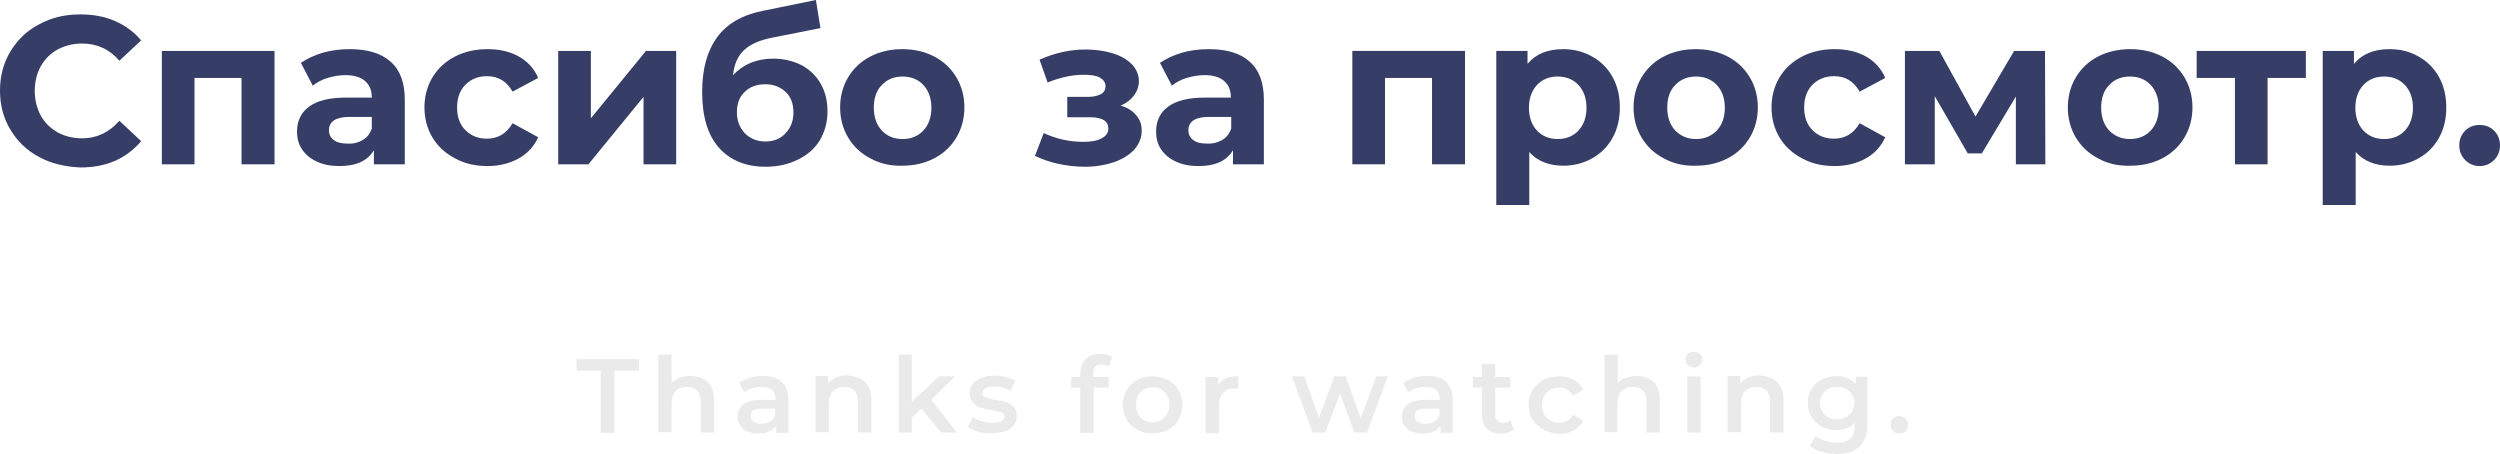 <?xml version="1.0" encoding="UTF-8"?> <!-- Generator: Adobe Illustrator 18.0.0, SVG Export Plug-In . SVG Version: 6.00 Build 0) --> <svg xmlns="http://www.w3.org/2000/svg" xmlns:xlink="http://www.w3.org/1999/xlink" id="Слой_1" x="0px" y="0px" viewBox="0 0 712.1 129.3" xml:space="preserve"> <g> <g> <g> <path fill="#363E67" d="M11.1,44.7C7.7,42.9,5,40.3,3,37c-2-3.3-3-7-3-11.2s1-7.9,3-11.2c2-3.3,4.7-5.9,8.2-7.7 c3.5-1.9,7.3-2.8,11.7-2.8c3.6,0,6.9,0.6,9.9,1.9c2.9,1.3,5.4,3.1,7.4,5.5l-6.2,5.8c-2.8-3.3-6.4-4.9-10.6-4.9 c-2.6,0-4.9,0.6-7,1.7c-2,1.1-3.6,2.7-4.8,4.8c-1.1,2-1.7,4.4-1.7,7c0,2.6,0.6,4.9,1.7,7c1.1,2,2.7,3.6,4.8,4.8 c2,1.1,4.4,1.7,7,1.7c4.2,0,7.7-1.7,10.6-5l6.2,5.8c-2,2.4-4.5,4.3-7.4,5.6c-3,1.3-6.3,1.9-9.9,1.9 C18.5,47.5,14.6,46.6,11.1,44.7z"></path> <path fill="#363E67" d="M78.2,14.5v32.3h-9.4V22.2H55.4v24.6h-9.3V14.5H78.2z"></path> <path fill="#363E67" d="M111.3,17.6c2.7,2.4,4,6,4,10.8v18.4h-8.8v-4c-1.8,3-5,4.5-9.8,4.5c-2.5,0-4.6-0.4-6.5-1.3 c-1.8-0.8-3.2-2-4.2-3.5c-1-1.5-1.4-3.2-1.4-5c0-3,1.1-5.4,3.4-7.1c2.3-1.7,5.7-2.6,10.5-2.6h7.4c0-2-0.6-3.6-1.9-4.7 c-1.2-1.1-3.1-1.7-5.6-1.7c-1.7,0-3.4,0.3-5.1,0.8c-1.7,0.5-3.1,1.3-4.2,2.2l-3.4-6.5c1.8-1.2,3.9-2.2,6.3-2.9c2.5-0.7,5-1,7.6-1 C104.8,14,108.6,15.2,111.3,17.6z M103.3,39.9c1.2-0.7,2.1-1.8,2.6-3.3v-3.3h-6.4c-3.8,0-5.8,1.3-5.8,3.8c0,1.2,0.5,2.2,1.4,2.8 c0.9,0.7,2.2,1,3.9,1C100.7,41,102.1,40.6,103.3,39.9z"></path> <path fill="#363E67" d="M129.6,45.1c-2.7-1.4-4.9-3.4-6.4-5.9c-1.5-2.5-2.3-5.4-2.3-8.6s0.8-6.1,2.3-8.6c1.5-2.5,3.7-4.5,6.4-5.9 c2.7-1.4,5.8-2.1,9.3-2.1c3.4,0,6.4,0.7,8.9,2.1c2.5,1.4,4.4,3.5,5.5,6.1l-7.3,3.9c-1.7-3-4.1-4.4-7.3-4.4 c-2.4,0-4.5,0.8-6.1,2.4c-1.6,1.6-2.4,3.8-2.4,6.5c0,2.8,0.8,4.9,2.4,6.5c1.6,1.6,3.6,2.4,6.1,2.4c3.2,0,5.6-1.5,7.3-4.4l7.3,4 c-1.2,2.6-3,4.6-5.5,6c-2.5,1.4-5.5,2.2-8.9,2.2C135.4,47.3,132.3,46.6,129.6,45.1z"></path> <path fill="#363E67" d="M159,14.5h9.3v19.2L184,14.5h8.6v32.3h-9.3V27.6l-15.7,19.2H159V14.5z"></path> <path fill="#363E67" d="M228.4,18.6c2.3,1.3,4.1,3,5.4,5.3c1.3,2.3,1.9,4.9,1.9,7.9c0,3.1-0.8,5.8-2.2,8.2 c-1.5,2.4-3.6,4.2-6.3,5.5c-2.7,1.3-5.7,2-9.1,2c-5.6,0-10.1-1.8-13.3-5.4c-3.2-3.6-4.8-8.9-4.8-15.9c0-6.5,1.4-11.6,4.2-15.5 c2.8-3.9,7.1-6.4,13-7.6L232.4,0l1.3,8l-13.6,2.7c-3.7,0.7-6.4,1.9-8.2,3.6c-1.8,1.7-2.8,4.1-3.1,7.1c1.4-1.5,3.1-2.7,5-3.5 c2-0.8,4.1-1.2,6.4-1.2C223.3,16.7,226,17.4,228.4,18.6z M223.8,37.9c1.5-1.6,2.2-3.5,2.2-5.9c0-2.4-0.7-4.4-2.2-5.8 c-1.5-1.4-3.4-2.2-5.8-2.2c-2.4,0-4.4,0.7-5.9,2.2c-1.5,1.4-2.2,3.4-2.2,5.8c0,2.4,0.8,4.4,2.3,6c1.5,1.5,3.5,2.3,5.8,2.3 C220.4,40.3,222.4,39.5,223.8,37.9z"></path> <path fill="#363E67" d="M247.9,45.1c-2.7-1.4-4.8-3.4-6.3-5.9c-1.5-2.5-2.3-5.4-2.3-8.6s0.8-6.1,2.3-8.6c1.5-2.5,3.6-4.5,6.3-5.9 c2.7-1.4,5.7-2.1,9.1-2.1c3.4,0,6.4,0.7,9.1,2.1c2.7,1.4,4.8,3.4,6.3,5.9c1.5,2.5,2.3,5.4,2.3,8.6s-0.8,6.1-2.3,8.6 c-1.5,2.5-3.6,4.5-6.3,5.9c-2.7,1.4-5.7,2.1-9.1,2.1C253.7,47.3,250.6,46.6,247.9,45.1z M263,37.2c1.5-1.6,2.3-3.8,2.3-6.5 c0-2.7-0.8-4.9-2.3-6.5c-1.5-1.6-3.5-2.4-5.9-2.4c-2.4,0-4.4,0.8-5.9,2.4c-1.6,1.6-2.3,3.8-2.3,6.5c0,2.7,0.8,4.9,2.3,6.5 s3.5,2.4,5.9,2.4C259.5,39.6,261.5,38.8,263,37.2z"></path> <path fill="#363E67" d="M323.6,32.8c1.1,1.2,1.6,2.7,1.6,4.4c0,2-0.7,3.8-2.1,5.4c-1.4,1.5-3.3,2.7-5.8,3.6 c-2.4,0.8-5.2,1.3-8.3,1.3c-2.5,0-5-0.3-7.4-0.8c-2.4-0.5-4.7-1.3-6.8-2.3l2.5-6.5c3.4,1.6,7.2,2.5,11.3,2.5c2.2,0,3.9-0.3,5.2-1 c1.3-0.7,1.9-1.6,1.9-2.8c0-1-0.4-1.8-1.3-2.4c-0.9-0.5-2.2-0.8-3.8-0.8H304v-5.8h5.8c1.6,0,2.9-0.3,3.8-0.8 c0.9-0.5,1.3-1.3,1.3-2.3c0-1-0.6-1.8-1.6-2.4c-1.1-0.6-2.7-0.8-4.7-0.8c-3.1,0-6.5,0.7-10.2,2.2l-2.3-6.5 c4.5-2,8.8-2.9,13.1-2.9c2.9,0,5.5,0.4,7.8,1.1c2.3,0.7,4.1,1.8,5.4,3.1c1.3,1.4,2,3,2,4.8c0,1.5-0.5,2.9-1.4,4.1 c-0.9,1.2-2.2,2.2-3.8,2.9C321.1,30.6,322.5,31.5,323.6,32.8z"></path> <path fill="#363E67" d="M356,17.6c2.7,2.4,4,6,4,10.8v18.4h-8.8v-4c-1.8,3-5,4.5-9.8,4.5c-2.5,0-4.6-0.4-6.5-1.3 c-1.8-0.8-3.2-2-4.2-3.5c-1-1.5-1.4-3.2-1.4-5c0-3,1.1-5.4,3.4-7.1c2.3-1.7,5.7-2.6,10.5-2.6h7.4c0-2-0.6-3.6-1.9-4.7 c-1.2-1.1-3.1-1.7-5.6-1.7c-1.7,0-3.4,0.3-5.1,0.8c-1.7,0.5-3.1,1.3-4.2,2.2l-3.4-6.5c1.8-1.2,3.9-2.2,6.3-2.9c2.5-0.7,5-1,7.6-1 C349.5,14,353.4,15.2,356,17.6z M348.1,39.9c1.2-0.7,2.1-1.8,2.6-3.3v-3.3h-6.4c-3.8,0-5.8,1.3-5.8,3.8c0,1.2,0.5,2.2,1.4,2.8 c0.9,0.7,2.2,1,3.9,1C345.4,41,346.8,40.6,348.1,39.9z"></path> <path fill="#363E67" d="M417.3,14.5v32.3h-9.4V22.2h-13.4v24.6h-9.3V14.5H417.3z"></path> <path fill="#363E67" d="M453.5,16.1c2.5,1.4,4.4,3.3,5.8,5.8c1.4,2.5,2.1,5.4,2.1,8.7s-0.7,6.2-2.1,8.7c-1.4,2.5-3.3,4.4-5.8,5.8 s-5.2,2.1-8.2,2.1c-4.1,0-7.4-1.3-9.7-3.9v15.1h-9.4V14.5h8.9v3.7c2.3-2.8,5.7-4.2,10.1-4.2C448.3,14,451,14.7,453.5,16.1z M449.6,37.2c1.5-1.6,2.3-3.8,2.3-6.5c0-2.7-0.8-4.9-2.3-6.5c-1.5-1.6-3.5-2.4-5.9-2.4c-2.4,0-4.4,0.8-5.9,2.4 c-1.5,1.6-2.3,3.8-2.3,6.5c0,2.7,0.8,4.9,2.3,6.5c1.5,1.6,3.5,2.4,5.9,2.4C446.1,39.6,448.1,38.8,449.6,37.2z"></path> <path fill="#363E67" d="M473.9,45.1c-2.7-1.4-4.8-3.4-6.3-5.9c-1.5-2.5-2.3-5.4-2.3-8.6s0.8-6.1,2.3-8.6c1.5-2.5,3.6-4.5,6.3-5.9 c2.7-1.4,5.7-2.1,9.1-2.1c3.4,0,6.4,0.7,9.1,2.1c2.7,1.4,4.8,3.4,6.3,5.9c1.5,2.5,2.3,5.4,2.3,8.6s-0.8,6.1-2.3,8.6 c-1.5,2.5-3.6,4.5-6.3,5.9c-2.7,1.4-5.7,2.1-9.1,2.1C479.7,47.3,476.6,46.6,473.9,45.1z M489,37.2c1.5-1.6,2.3-3.8,2.3-6.5 c0-2.7-0.8-4.9-2.3-6.5c-1.5-1.6-3.5-2.4-5.9-2.4c-2.4,0-4.4,0.8-5.9,2.4c-1.6,1.6-2.3,3.8-2.3,6.5c0,2.7,0.8,4.9,2.3,6.5 c1.6,1.6,3.5,2.4,5.9,2.4C485.5,39.6,487.4,38.8,489,37.2z"></path> <path fill="#363E67" d="M513.3,45.1c-2.7-1.4-4.9-3.4-6.4-5.9c-1.5-2.5-2.3-5.4-2.3-8.6s0.8-6.1,2.3-8.6c1.5-2.5,3.7-4.5,6.4-5.9 c2.7-1.4,5.8-2.1,9.3-2.1c3.4,0,6.4,0.7,8.9,2.1s4.4,3.5,5.5,6.1l-7.3,3.9c-1.7-3-4.1-4.4-7.3-4.4c-2.4,0-4.5,0.8-6.1,2.4 c-1.6,1.6-2.4,3.8-2.4,6.5c0,2.8,0.8,4.9,2.4,6.5c1.6,1.6,3.6,2.4,6.1,2.4c3.2,0,5.6-1.5,7.3-4.4l7.3,4c-1.2,2.6-3,4.6-5.5,6 c-2.5,1.4-5.5,2.2-8.9,2.2C519.1,47.3,516,46.6,513.3,45.1z"></path> <path fill="#363E67" d="M574.2,46.8V27.5l-9.7,16.2h-4l-9.4-16.3v19.4h-8.5V14.5h9.8l10.3,18.7l11-18.7h8.8l0.1,32.3H574.2z"></path> <path fill="#363E67" d="M597.6,45.1c-2.7-1.4-4.8-3.4-6.3-5.9c-1.5-2.5-2.3-5.4-2.3-8.6s0.8-6.1,2.3-8.6c1.5-2.5,3.6-4.5,6.3-5.9 s5.8-2.1,9.2-2.1c3.4,0,6.4,0.7,9.1,2.1c2.7,1.4,4.8,3.4,6.3,5.9c1.5,2.5,2.3,5.4,2.3,8.6s-0.8,6.1-2.3,8.6 c-1.5,2.5-3.6,4.5-6.3,5.9c-2.7,1.4-5.7,2.1-9.1,2.1C603.3,47.3,600.3,46.6,597.6,45.1z M612.6,37.2c1.5-1.6,2.3-3.8,2.3-6.5 c0-2.7-0.8-4.9-2.3-6.5c-1.5-1.6-3.5-2.4-5.9-2.4c-2.4,0-4.4,0.8-5.9,2.4c-1.6,1.6-2.3,3.8-2.3,6.5c0,2.7,0.8,4.9,2.3,6.5 c1.6,1.6,3.5,2.4,5.9,2.4C609.1,39.6,611.1,38.8,612.6,37.2z"></path> <path fill="#363E67" d="M656.8,22.2h-10.9v24.6h-9.3V22.2h-10.9v-7.7h31.1V22.2z"></path> <path fill="#363E67" d="M688.9,16.1c2.5,1.4,4.4,3.3,5.8,5.8c1.4,2.5,2.1,5.4,2.1,8.7s-0.7,6.2-2.1,8.7c-1.4,2.5-3.3,4.4-5.8,5.8 s-5.2,2.1-8.2,2.1c-4.1,0-7.4-1.3-9.7-3.9v15.1h-9.4V14.5h8.9v3.7c2.3-2.8,5.7-4.2,10.1-4.2C683.8,14,686.5,14.7,688.9,16.1z M685,37.2c1.5-1.6,2.3-3.8,2.3-6.5c0-2.7-0.8-4.9-2.3-6.5c-1.5-1.6-3.5-2.4-5.9-2.4c-2.4,0-4.4,0.8-5.9,2.4 c-1.5,1.6-2.3,3.8-2.3,6.5c0,2.7,0.8,4.9,2.3,6.5c1.5,1.6,3.5,2.4,5.9,2.4C681.5,39.6,683.5,38.8,685,37.2z"></path> <path fill="#363E67" d="M702.2,45.6c-1.1-1.1-1.7-2.5-1.7-4.2c0-1.7,0.6-3.1,1.7-4.2c1.1-1.1,2.5-1.6,4.1-1.6 c1.6,0,3,0.5,4.1,1.6c1.1,1.1,1.7,2.5,1.7,4.2c0,1.7-0.6,3.1-1.7,4.2c-1.1,1.1-2.5,1.7-4.1,1.7C704.7,47.3,703.3,46.7,702.2,45.6 z"></path> </g> </g> <g> <path fill="#EAEAEA" d="M171.2,105.6h-7v-3.3h17.8v3.3h-7v17.7h-3.9V105.6z"></path> <path fill="#EAEAEA" d="M201.6,108.8c1.2,1.2,1.8,2.9,1.8,5.2v9.2h-3.8v-8.7c0-1.4-0.3-2.5-1-3.2c-0.7-0.7-1.6-1.1-2.8-1.1 c-1.4,0-2.5,0.4-3.3,1.2c-0.8,0.8-1.2,2-1.2,3.6v8.1h-3.8V101h3.8v8.1c0.6-0.7,1.4-1.2,2.3-1.5s1.9-0.5,3-0.5 C198.8,107.1,200.4,107.7,201.6,108.8z"></path> <path fill="#EAEAEA" d="M222.7,108.8c1.2,1.1,1.9,2.8,1.9,5.1v9.4h-3.5v-2c-0.5,0.7-1.1,1.2-2,1.6c-0.9,0.4-1.9,0.6-3.1,0.6 s-2.2-0.2-3.1-0.6c-0.9-0.4-1.6-1-2.1-1.7c-0.5-0.7-0.7-1.6-0.7-2.5c0-1.4,0.5-2.6,1.6-3.5s2.8-1.3,5.1-1.3h4.1v-0.2 c0-1.1-0.3-2-1-2.6c-0.7-0.6-1.7-0.9-3-0.9c-0.9,0-1.8,0.1-2.7,0.4c-0.9,0.3-1.6,0.7-2.2,1.2l-1.5-2.7c0.8-0.6,1.9-1.1,3-1.5 c1.2-0.3,2.4-0.5,3.8-0.5C219.7,107.1,221.5,107.6,222.7,108.8z M219.3,120.1c0.7-0.4,1.2-1,1.5-1.8v-1.9H217 c-2.2,0-3.2,0.7-3.2,2.1c0,0.7,0.3,1.2,0.8,1.6c0.5,0.4,1.3,0.6,2.2,0.6C217.7,120.7,218.6,120.5,219.3,120.1z"></path> <path fill="#EAEAEA" d="M246.4,108.8c1.2,1.2,1.8,2.9,1.8,5.2v9.2h-3.8v-8.7c0-1.4-0.3-2.5-1-3.2c-0.7-0.7-1.6-1.1-2.8-1.1 c-1.4,0-2.5,0.4-3.3,1.2c-0.8,0.8-1.2,2-1.2,3.6v8.1h-3.8v-16h3.6v2.1c0.6-0.7,1.4-1.3,2.3-1.7c0.9-0.4,2-0.6,3.2-0.6 C243.5,107.1,245.1,107.7,246.4,108.8z"></path> <path fill="#EAEAEA" d="M262.5,116.4l-2.8,2.6v4.2H256V101h3.7v13.4l7.8-7.2h4.5l-6.7,6.7l7.3,9.3H268L262.5,116.4z"></path> <path fill="#EAEAEA" d="M278.7,123c-1.2-0.3-2.2-0.8-3-1.3l1.4-2.9c0.7,0.5,1.6,0.9,2.6,1.2c1,0.3,2,0.4,3,0.4 c2.2,0,3.4-0.6,3.4-1.8c0-0.6-0.3-0.9-0.9-1.2c-0.6-0.2-1.5-0.4-2.7-0.6c-1.3-0.2-2.4-0.4-3.2-0.7c-0.8-0.3-1.6-0.7-2.2-1.4 c-0.6-0.7-0.9-1.6-0.9-2.7c0-1.5,0.6-2.7,1.9-3.6c1.3-0.9,3-1.4,5.1-1.4c1.1,0,2.2,0.1,3.3,0.4c1.1,0.3,2,0.6,2.7,1l-1.4,2.9 c-1.4-0.8-2.9-1.2-4.6-1.2c-1.1,0-1.9,0.2-2.5,0.5s-0.9,0.8-0.9,1.3c0,0.6,0.3,1,0.9,1.3c0.6,0.2,1.6,0.5,2.8,0.7 c1.3,0.2,2.3,0.4,3.1,0.7c0.8,0.3,1.5,0.7,2.1,1.3c0.6,0.6,0.9,1.5,0.9,2.6c0,1.5-0.6,2.7-1.9,3.6c-1.3,0.9-3.1,1.3-5.3,1.3 C281.2,123.5,279.9,123.3,278.7,123z"></path> <path fill="#EAEAEA" d="M311.4,106.4v1h4.4v3h-4.3v12.9h-3.8v-12.9h-2.6v-3h2.6v-1c0-1.7,0.5-3.1,1.5-4.1c1-1,2.4-1.5,4.2-1.5 c1.4,0,2.6,0.3,3.4,0.9l-1,2.8c-0.6-0.4-1.3-0.7-2.1-0.7C312.2,103.8,311.4,104.7,311.4,106.4z"></path> <path fill="#EAEAEA" d="M323.9,122.4c-1.3-0.7-2.3-1.7-3-2.9s-1.1-2.7-1.1-4.2s0.4-3,1.1-4.2c0.7-1.2,1.7-2.2,3-2.9 c1.3-0.7,2.8-1,4.4-1c1.6,0,3.1,0.4,4.4,1c1.3,0.7,2.3,1.7,3,2.9c0.7,1.2,1.1,2.7,1.1,4.2s-0.4,3-1.1,4.2c-0.7,1.2-1.7,2.2-3,2.9 c-1.3,0.7-2.8,1-4.4,1C326.7,123.5,325.2,123.1,323.9,122.4z M331.7,118.9c0.9-0.9,1.4-2.1,1.4-3.6s-0.5-2.7-1.4-3.6 s-2-1.4-3.4-1.4c-1.4,0-2.5,0.5-3.4,1.4c-0.9,0.9-1.3,2.1-1.3,3.6s0.4,2.7,1.3,3.6c0.9,0.9,2,1.4,3.4,1.4 C329.7,120.3,330.8,119.8,331.7,118.9z"></path> <path fill="#EAEAEA" d="M352.7,107.1v3.6c-0.3-0.1-0.6-0.1-0.9-0.1c-1.5,0-2.6,0.4-3.4,1.3c-0.8,0.9-1.2,2.1-1.2,3.7v7.8h-3.8v-16 h3.6v2.3C348.1,107.9,350,107.1,352.7,107.1z"></path> <path fill="#EAEAEA" d="M395.3,107.2l-5.9,16h-3.6l-4.1-11l-4.2,11h-3.6l-5.9-16h3.5l4.2,11.8l4.4-11.8h3.2l4.3,11.9l4.4-11.9 H395.3z"></path> <path fill="#EAEAEA" d="M411.9,108.8c1.2,1.1,1.9,2.8,1.9,5.1v9.4h-3.5v-2c-0.5,0.7-1.1,1.2-2,1.6c-0.9,0.4-1.9,0.6-3.1,0.6 s-2.2-0.2-3.1-0.6c-0.9-0.4-1.6-1-2.1-1.7c-0.5-0.7-0.7-1.6-0.7-2.5c0-1.4,0.5-2.6,1.6-3.5s2.8-1.3,5.1-1.3h4.1v-0.2 c0-1.1-0.3-2-1-2.6c-0.7-0.6-1.7-0.9-3-0.9c-0.9,0-1.8,0.1-2.7,0.4c-0.9,0.3-1.6,0.7-2.2,1.2l-1.5-2.7c0.8-0.6,1.9-1.1,3-1.5 c1.2-0.3,2.4-0.5,3.8-0.5C408.9,107.1,410.7,107.6,411.9,108.8z M408.5,120.1c0.7-0.4,1.2-1,1.5-1.8v-1.9h-3.9 c-2.2,0-3.2,0.7-3.2,2.1c0,0.7,0.3,1.2,0.8,1.6c0.5,0.4,1.3,0.6,2.2,0.6C406.9,120.7,407.8,120.5,408.5,120.1z"></path> <path fill="#EAEAEA" d="M431.2,122.4c-0.4,0.4-1,0.6-1.6,0.8c-0.6,0.2-1.3,0.3-2,0.3c-1.8,0-3.1-0.5-4.1-1.4s-1.4-2.3-1.4-4v-7.7 h-2.6v-3h2.6v-3.7h3.8v3.7h4.3v3h-4.3v7.6c0,0.8,0.2,1.4,0.6,1.8c0.4,0.4,0.9,0.6,1.6,0.6c0.8,0,1.5-0.2,2.1-0.7L431.2,122.4z"></path> <path fill="#EAEAEA" d="M439.6,122.4c-1.3-0.7-2.3-1.7-3.1-2.9s-1.1-2.7-1.1-4.2s0.4-3,1.1-4.2c0.7-1.2,1.8-2.2,3.1-2.9 c1.3-0.7,2.8-1,4.5-1c1.6,0,3,0.3,4.2,1c1.2,0.6,2.1,1.6,2.7,2.8l-2.9,1.7c-0.5-0.7-1-1.3-1.7-1.7c-0.7-0.4-1.4-0.6-2.3-0.6 c-1.4,0-2.6,0.5-3.5,1.4c-0.9,0.9-1.4,2.1-1.4,3.6s0.5,2.7,1.4,3.6c0.9,0.9,2.1,1.4,3.5,1.4c0.8,0,1.6-0.2,2.3-0.6 c0.7-0.4,1.3-0.9,1.7-1.7l2.9,1.7c-0.6,1.2-1.5,2.1-2.7,2.8c-1.2,0.6-2.6,1-4.1,1C442.5,123.5,441,123.1,439.6,122.4z"></path> <path fill="#EAEAEA" d="M471,108.8c1.2,1.2,1.8,2.9,1.8,5.2v9.2h-3.8v-8.7c0-1.4-0.3-2.5-1-3.2c-0.7-0.7-1.6-1.1-2.8-1.1 c-1.4,0-2.5,0.4-3.3,1.2s-1.2,2-1.2,3.6v8.1H457V101h3.8v8.1c0.6-0.7,1.4-1.2,2.3-1.5s1.9-0.5,3-0.5 C468.2,107.1,469.8,107.7,471,108.8z"></path> <path fill="#EAEAEA" d="M480.8,104c-0.5-0.4-0.7-1-0.7-1.6c0-0.6,0.2-1.2,0.7-1.6c0.5-0.4,1-0.6,1.7-0.6c0.7,0,1.2,0.2,1.7,0.6 c0.5,0.4,0.7,0.9,0.7,1.5c0,0.7-0.2,1.2-0.7,1.7s-1,0.7-1.7,0.7C481.8,104.6,481.2,104.4,480.8,104z M480.6,107.2h3.8v16h-3.8 V107.2z"></path> <path fill="#EAEAEA" d="M506.2,108.8c1.2,1.2,1.8,2.9,1.8,5.2v9.2h-3.8v-8.7c0-1.4-0.3-2.5-1-3.2c-0.7-0.7-1.6-1.1-2.8-1.1 c-1.4,0-2.5,0.4-3.3,1.2c-0.8,0.8-1.2,2-1.2,3.6v8.1h-3.8v-16h3.6v2.1c0.6-0.7,1.4-1.3,2.3-1.7c0.9-0.4,2-0.6,3.2-0.6 C503.4,107.1,505,107.7,506.2,108.8z"></path> <path fill="#EAEAEA" d="M531.9,107.2v13.6c0,5.6-2.9,8.5-8.6,8.5c-1.5,0-3-0.2-4.4-0.6c-1.4-0.4-2.5-1-3.4-1.7l1.7-2.8 c0.7,0.6,1.6,1,2.7,1.4c1.1,0.3,2.2,0.5,3.3,0.5c1.8,0,3-0.4,3.9-1.2c0.8-0.8,1.2-2,1.2-3.7v-0.8c-0.6,0.7-1.4,1.2-2.3,1.6 c-0.9,0.4-1.9,0.5-3,0.5c-1.5,0-2.9-0.3-4.1-1c-1.2-0.6-2.2-1.6-2.9-2.7c-0.7-1.2-1.1-2.5-1.1-4c0-1.5,0.4-2.9,1.1-4 s1.7-2.1,2.9-2.7c1.2-0.6,2.6-1,4.1-1c1.2,0,2.2,0.2,3.2,0.6c0.9,0.4,1.7,1,2.4,1.7v-2.1H531.9z M526.8,118.1 c0.9-0.8,1.4-2,1.4-3.3c0-1.3-0.5-2.4-1.4-3.3c-0.9-0.8-2.1-1.3-3.5-1.3c-1.4,0-2.6,0.4-3.5,1.3s-1.4,1.9-1.4,3.3 c0,1.4,0.5,2.5,1.4,3.3c0.9,0.9,2.1,1.3,3.5,1.3C524.7,119.4,525.9,118.9,526.8,118.1z"></path> <path fill="#EAEAEA" d="M539.2,122.8c-0.5-0.5-0.7-1.1-0.7-1.8c0-0.7,0.2-1.3,0.7-1.8s1.1-0.7,1.8-0.7c0.7,0,1.3,0.2,1.8,0.7 c0.5,0.5,0.7,1.1,0.7,1.8c0,0.7-0.2,1.3-0.7,1.8c-0.5,0.5-1.1,0.7-1.7,0.7C540.3,123.5,539.7,123.2,539.2,122.8z"></path> </g> </g> </svg> 